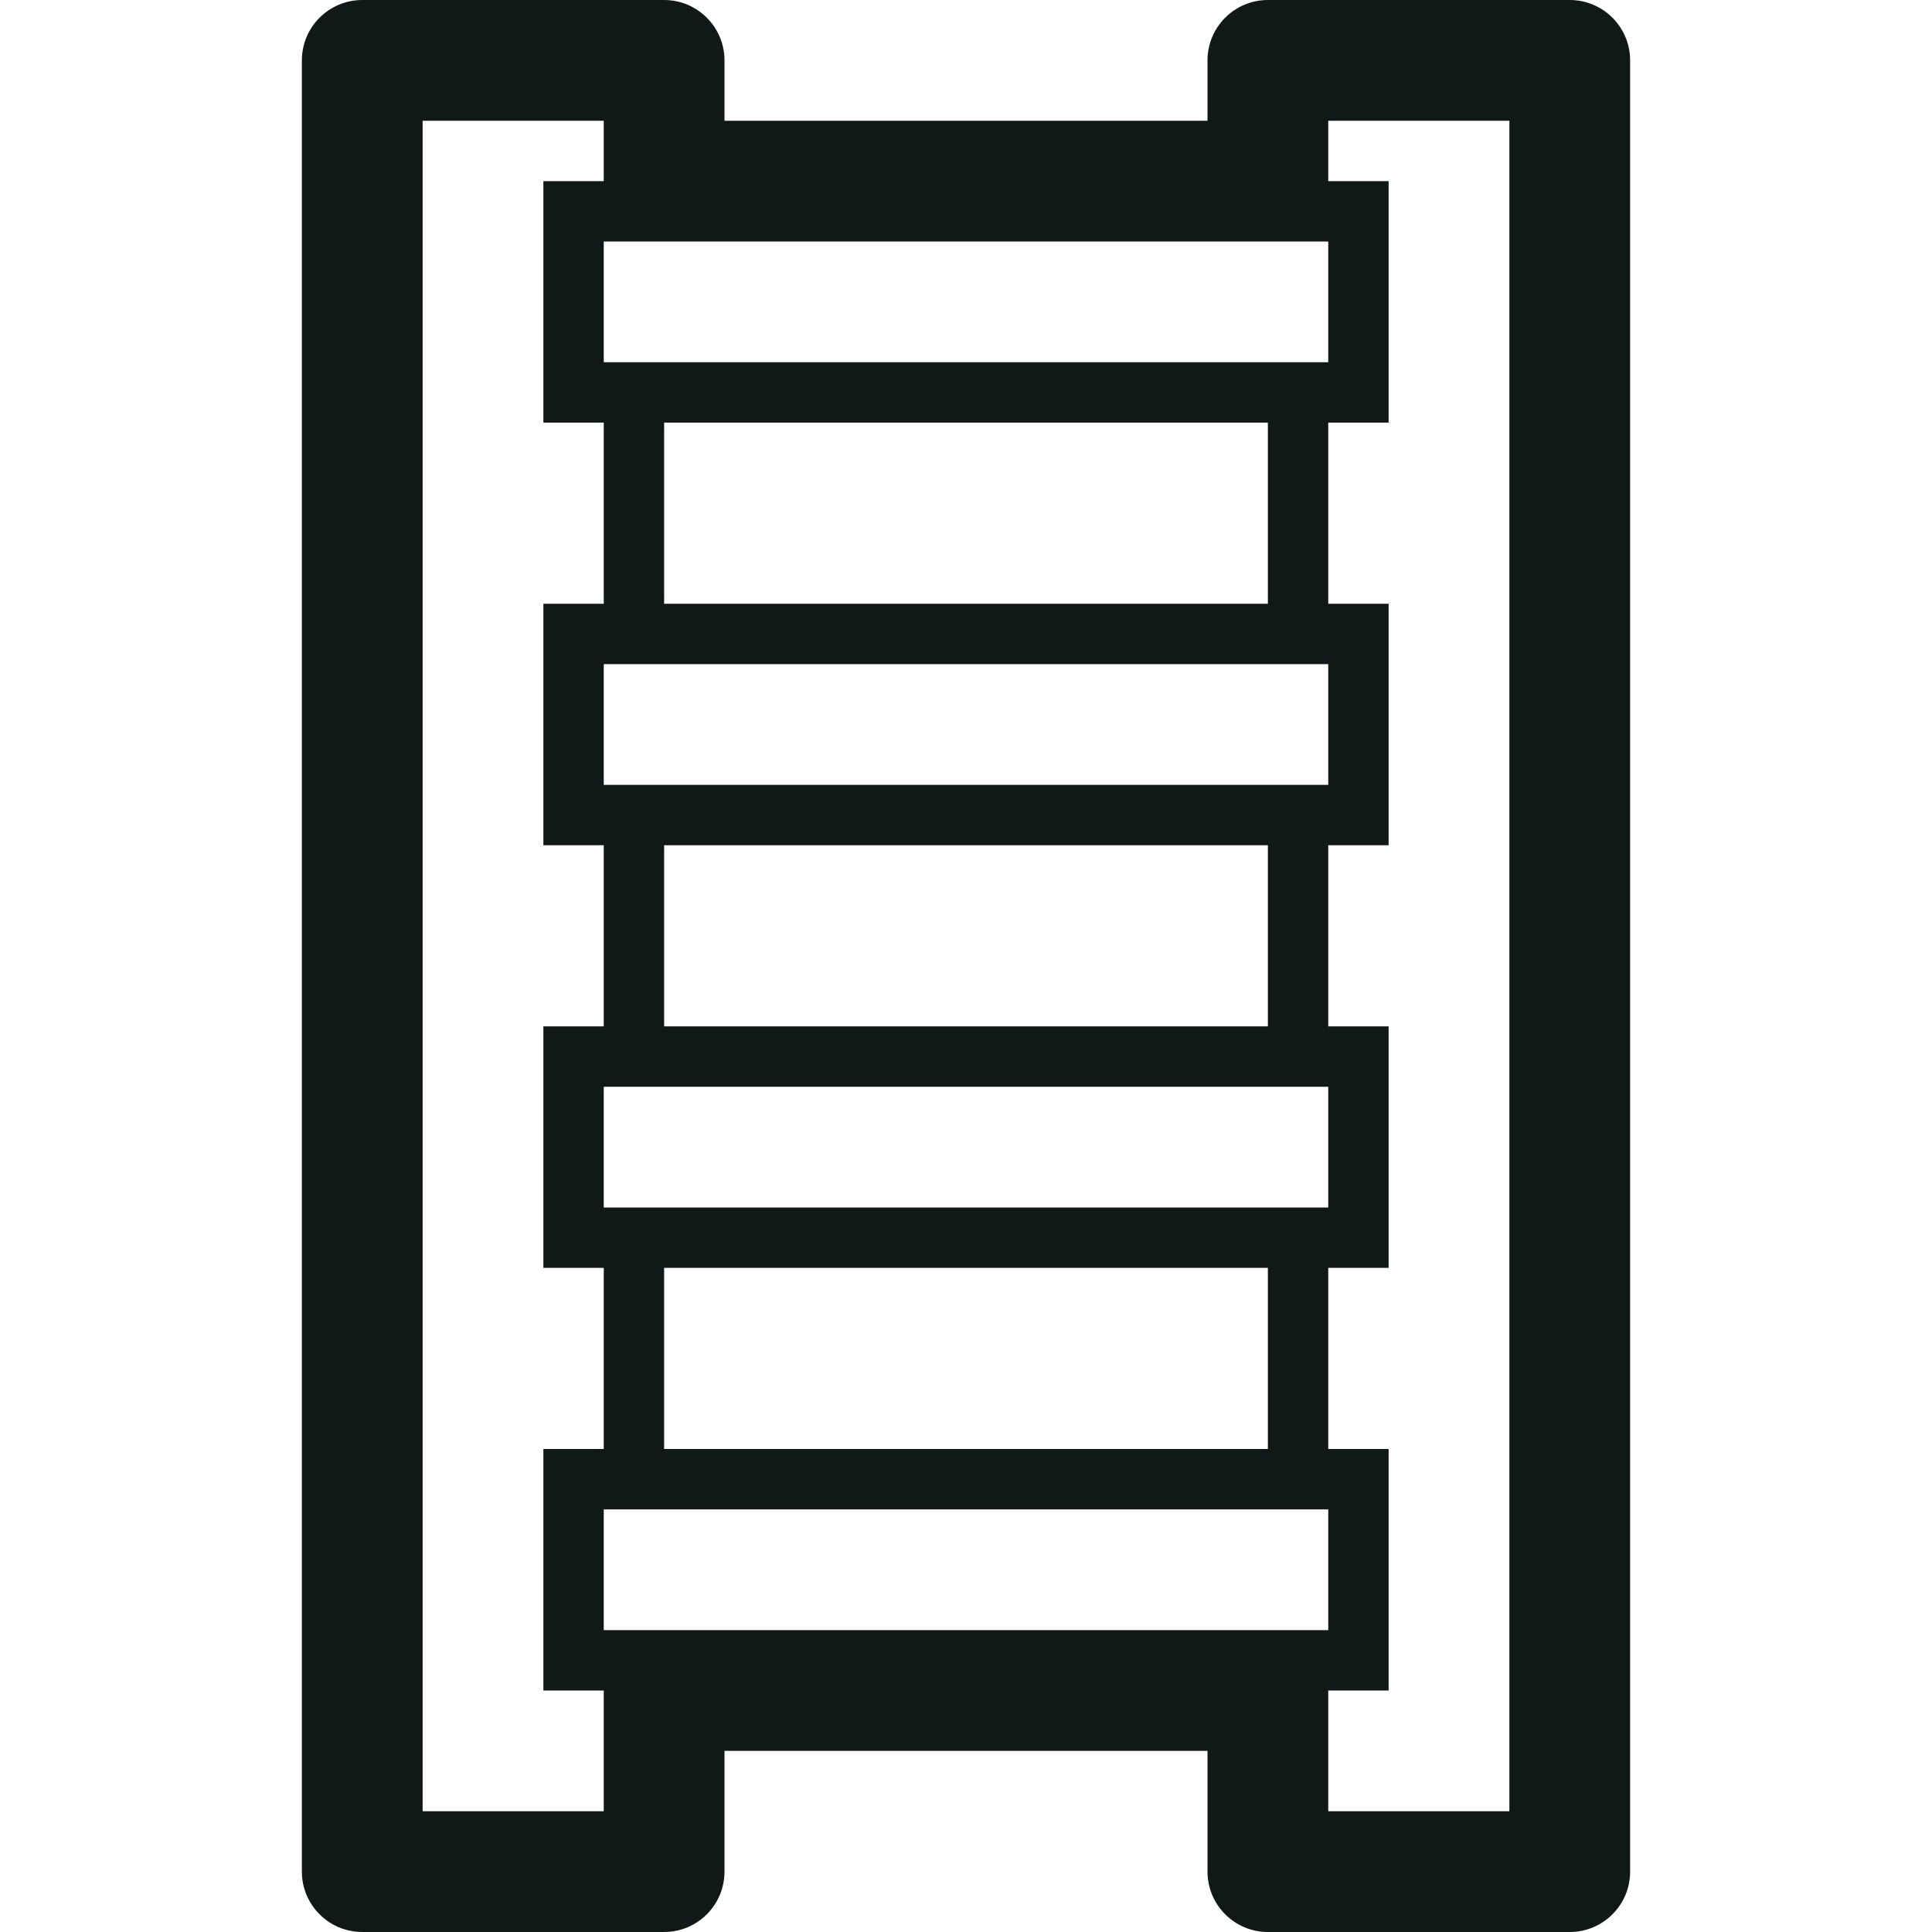<?xml version="1.0" encoding="utf-8"?><!-- Uploaded to: SVG Repo, www.svgrepo.com, Generator: SVG Repo Mixer Tools -->
<svg version="1.1" id="Uploaded to svgrepo.com" xmlns="http://www.w3.org/2000/svg" xmlns:xlink="http://www.w3.org/1999/xlink" 
	 width="800px" height="800px" viewBox="0 0 32 32" xml:space="preserve">
<style type="text/css">
	.blueprint_een{fill:#111918;}
</style>
<path class="blueprint_een" d="M26,0h-5c-0.552,0-1,0.448-1,1v1h-8V1c0-0.552-0.448-1-1-1H6C5.448,0,5,0.448,5,1v30
	c0,0.552,0.448,1,1,1h5c0.552,0,1-0.448,1-1v-2h8v2c0,0.552,0.448,1,1,1h5c0.552,0,1-0.448,1-1V1C27,0.448,26.552,0,26,0z M10,20v-2
	h12v2H10z M21,21v3H11v-3H21z M11,17v-3h10v3H11z M10,13v-2h12v2H10z M11,10V7h10v3H11z M10,6V4h12v2H10z M7,2h3v1H9v4h1v3H9v4h1v3
	H9v4h1v3H9v4h1v2H7V2z M10,25h12v2H10V25z M25,30h-3v-2h1v-4h-1v-3h1v-4h-1v-3h1v-4h-1V7h1V3h-1V2h3V30z"/>
</svg>